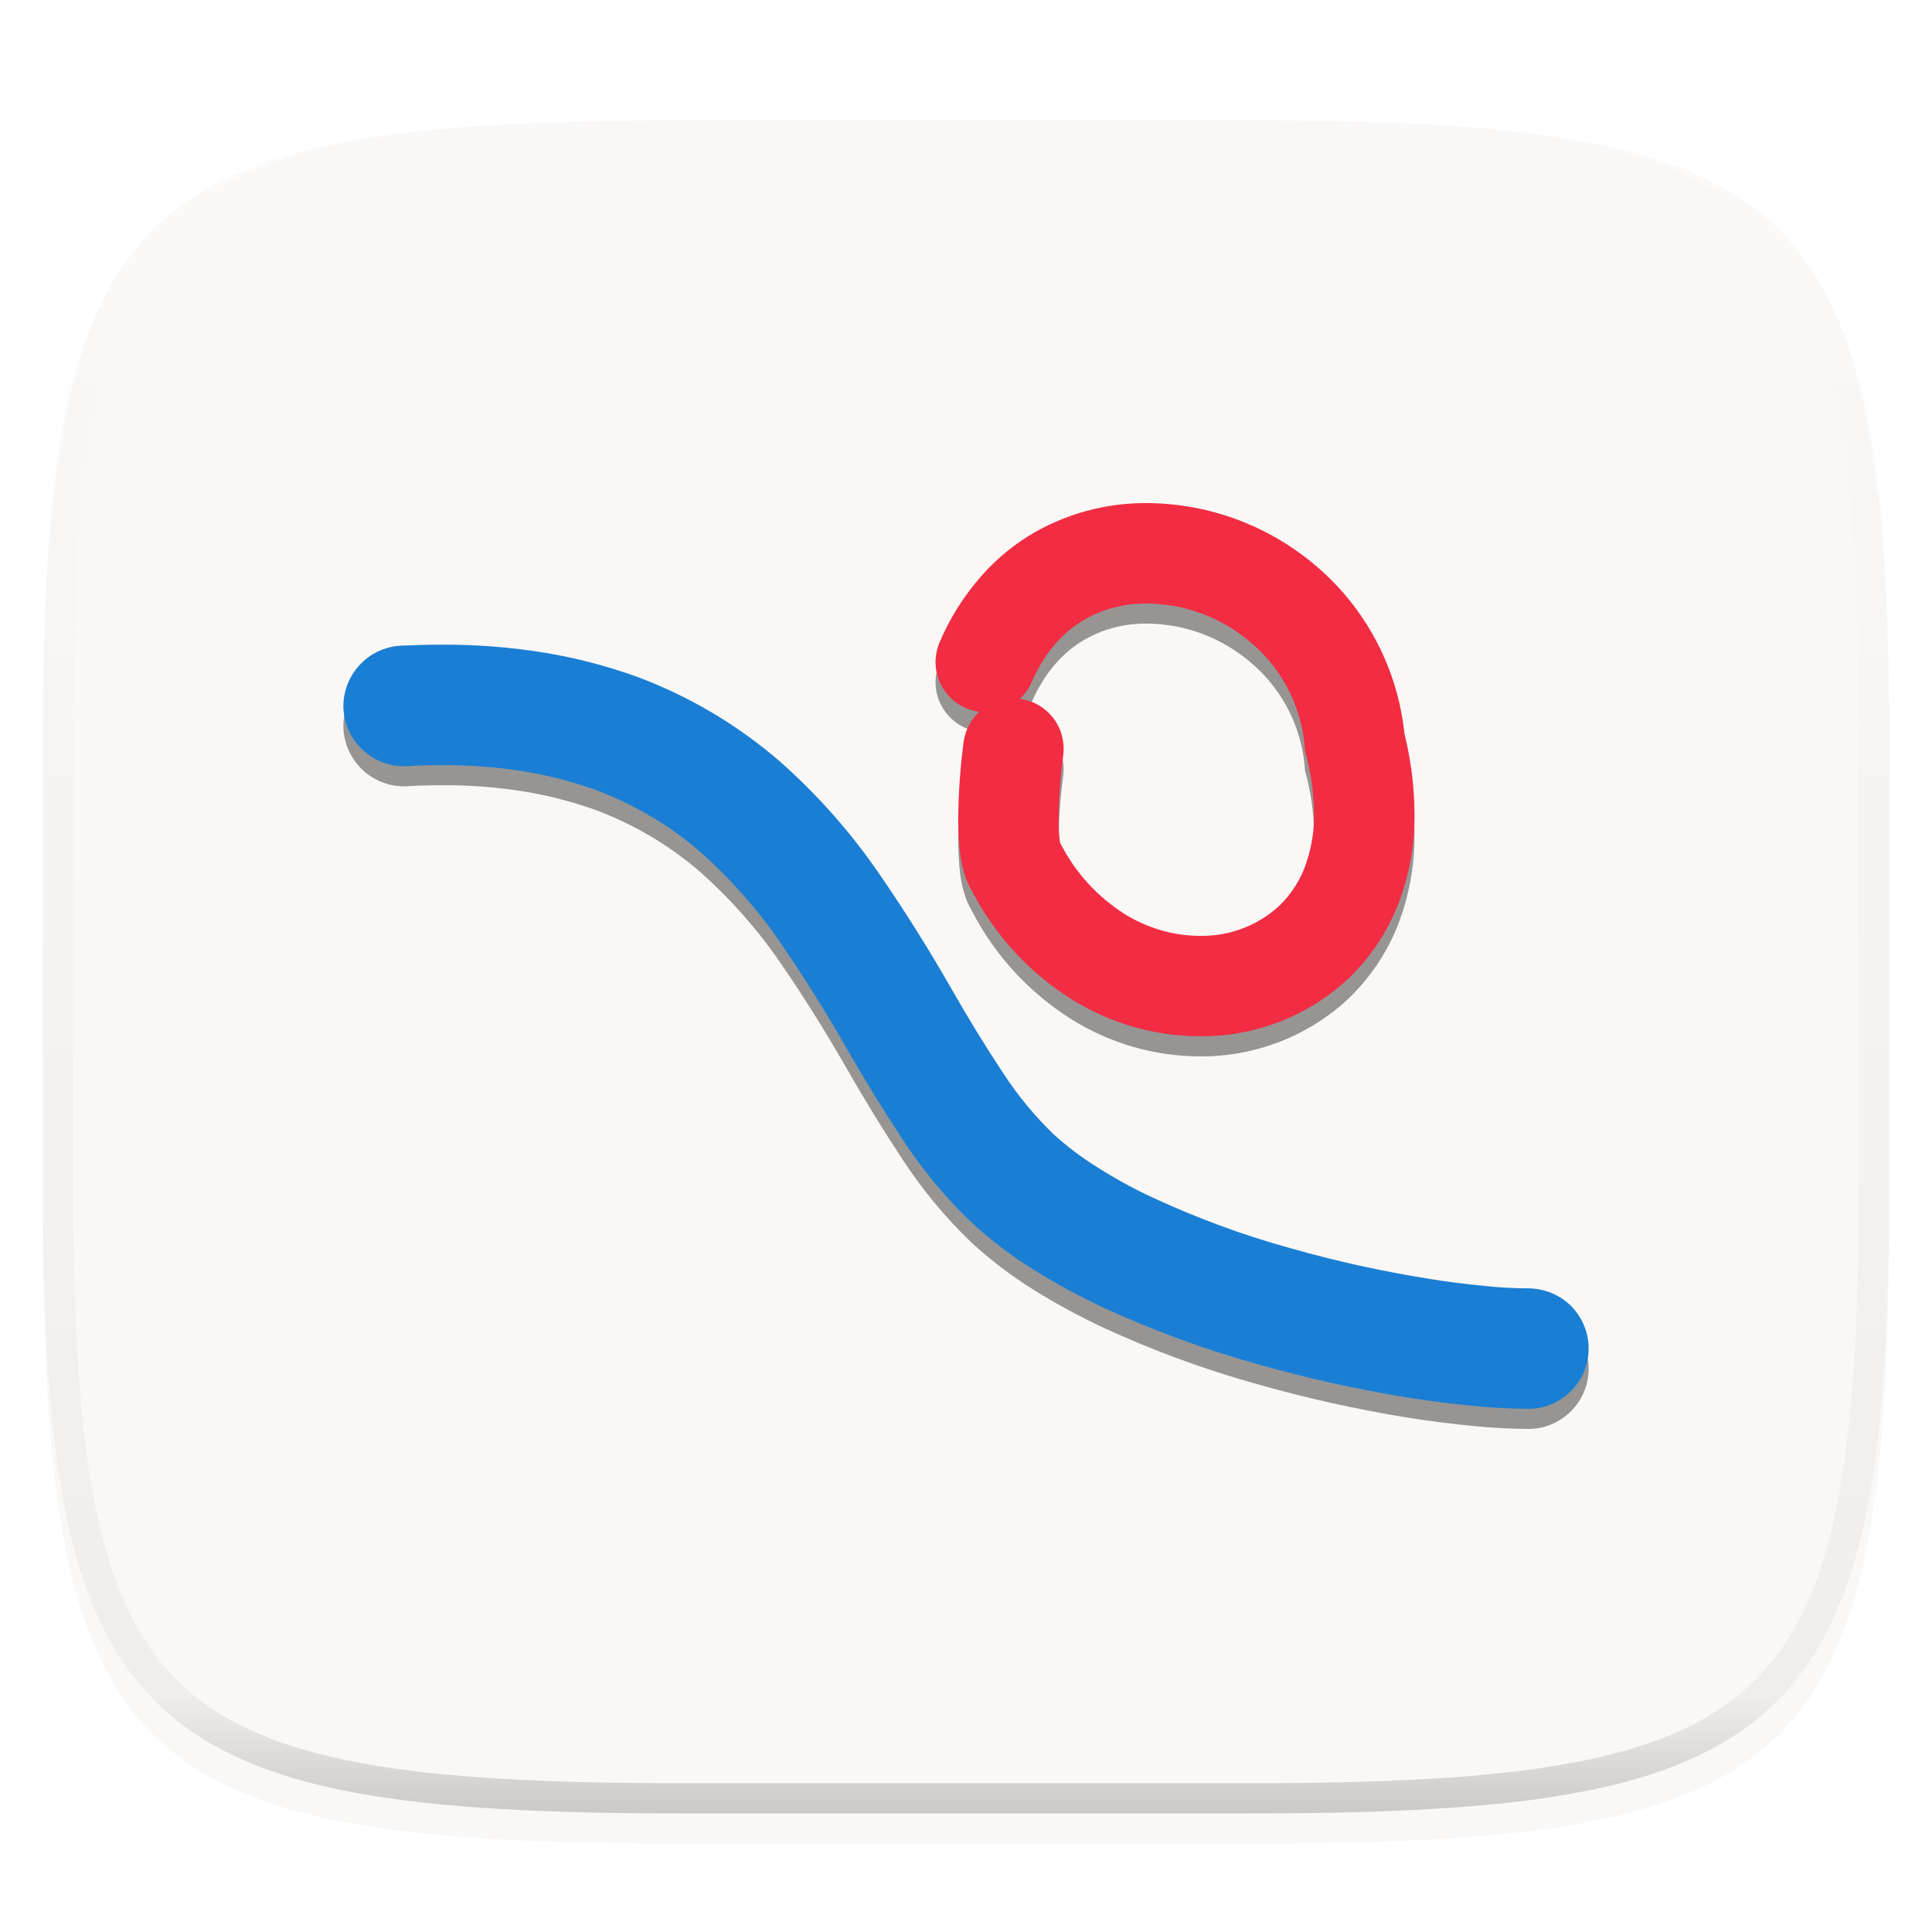 <svg xmlns="http://www.w3.org/2000/svg" style="isolation:isolate" width="256" height="256" viewBox="0 0 256 256">
 <defs>
  <filter id="kow896xmN7ivbcreq0B6sigIezIqPbyN" width="400%" height="400%" x="-200%" y="-200%" color-interpolation-filters="sRGB" filterUnits="objectBoundingBox">
   <feGaussianBlur xmlns="http://www.w3.org/2000/svg" in="SourceGraphic" stdDeviation="4.294"/>
   <feOffset xmlns="http://www.w3.org/2000/svg" dx="0" dy="4" result="pf_100_offsetBlur"/>
   <feFlood xmlns="http://www.w3.org/2000/svg" flood-opacity=".4"/>
   <feComposite xmlns="http://www.w3.org/2000/svg" in2="pf_100_offsetBlur" operator="in" result="pf_100_dropShadow"/>
   <feBlend xmlns="http://www.w3.org/2000/svg" in="SourceGraphic" in2="pf_100_dropShadow" mode="normal"/>
  </filter>
 </defs>
 <g filter="url(#kow896xmN7ivbcreq0B6sigIezIqPbyN)">
  <path fill="#faf8f6" d="M 165.689 11.952 C 239.745 11.952 250.328 22.509 250.328 96.495 L 250.328 155.746 C 250.328 229.733 239.745 240.29 165.689 240.29 L 90.319 240.29 C 16.264 240.29 5.68 229.733 5.68 155.746 L 5.68 96.495 C 5.68 22.509 16.264 11.952 90.319 11.952 L 165.689 11.952 Z"/>
 </g>
 <g opacity=".4">
  <linearGradient id="_lgradient_167" x1=".517" x2=".517" y1="0" y2="1" gradientTransform="matrix(244.65,0,0,228.34,5.68,11.95)" gradientUnits="userSpaceOnUse">
   <stop offset="0%" style="stop-color:#ffffff"/>
   <stop offset="12.5%" stop-opacity=".098" style="stop-color:#ffffff"/>
   <stop offset="92.5%" stop-opacity=".098" style="stop-color:#000000"/>
   <stop offset="100%" stop-opacity=".498" style="stop-color:#000000"/>
  </linearGradient>
  <path fill="url(#_lgradient_167)" fill-rule="evenodd" d="M 165.068 11.951 C 169.396 11.941 173.724 11.991 178.052 12.089 C 181.927 12.167 185.803 12.315 189.678 12.541 C 193.131 12.737 196.583 13.022 200.026 13.395 C 203.085 13.73 206.144 14.181 209.174 14.741 C 211.889 15.243 214.574 15.881 217.22 16.657 C 219.62 17.355 221.971 18.219 224.243 19.241 C 226.358 20.184 228.384 21.304 230.302 22.591 C 232.142 23.829 233.863 25.244 235.437 26.806 C 237.001 28.378 238.417 30.088 239.656 31.925 C 240.945 33.841 242.066 35.865 243.02 37.967 C 244.043 40.247 244.909 42.585 245.617 44.972 C 246.394 47.615 247.034 50.297 247.535 53.009 C 248.096 56.035 248.548 59.081 248.883 62.136 C 249.257 65.575 249.542 69.014 249.739 72.462 C 249.965 76.323 250.112 80.194 250.201 84.055 C 250.289 88.378 250.339 92.701 250.329 97.014 L 250.329 155.226 C 250.339 159.549 250.289 163.862 250.201 168.185 C 250.112 172.056 249.965 175.917 249.739 179.778 C 249.542 183.226 249.257 186.675 248.883 190.104 C 248.548 193.159 248.096 196.215 247.535 199.241 C 247.034 201.943 246.394 204.625 245.617 207.268 C 244.909 209.655 244.043 212.003 243.02 214.273 C 242.066 216.385 240.945 218.399 239.656 220.315 C 238.417 222.152 237.001 223.872 235.437 225.434 C 233.863 226.996 232.142 228.411 230.302 229.649 C 228.384 230.936 226.358 232.056 224.243 232.999 C 221.971 234.021 219.62 234.885 217.22 235.593 C 214.574 236.369 211.889 237.007 209.174 237.499 C 206.144 238.068 203.085 238.51 200.026 238.845 C 196.583 239.218 193.131 239.503 189.678 239.699 C 185.803 239.925 181.927 240.073 178.052 240.161 C 173.724 240.249 169.396 240.299 165.068 240.289 L 90.942 240.289 C 86.614 240.299 82.286 240.249 77.958 240.161 C 74.083 240.073 70.207 239.925 66.332 239.699 C 62.879 239.503 59.427 239.218 55.984 238.845 C 52.925 238.51 49.866 238.068 46.836 237.499 C 44.121 237.007 41.436 236.369 38.79 235.593 C 36.39 234.885 34.039 234.021 31.767 232.999 C 29.652 232.056 27.626 230.936 25.708 229.649 C 23.868 228.411 22.147 226.996 20.573 225.434 C 19.009 223.872 17.593 222.152 16.354 220.315 C 15.065 218.399 13.944 216.385 12.99 214.273 C 11.967 212.003 11.101 209.655 10.393 207.268 C 9.616 204.625 8.976 201.943 8.475 199.241 C 7.914 196.215 7.462 193.159 7.127 190.104 C 6.753 186.675 6.468 183.226 6.271 179.778 C 6.045 175.917 5.898 172.056 5.809 168.185 C 5.721 163.862 5.671 159.549 5.681 155.226 L 5.681 97.014 C 5.671 92.701 5.721 88.378 5.809 84.055 C 5.898 80.194 6.045 76.323 6.271 72.462 C 6.468 69.014 6.753 65.575 7.127 62.136 C 7.462 59.081 7.914 56.035 8.475 53.009 C 8.976 50.297 9.616 47.615 10.393 44.972 C 11.101 42.585 11.967 40.247 12.99 37.967 C 13.944 35.865 15.065 33.841 16.354 31.925 C 17.593 30.088 19.009 28.378 20.573 26.806 C 22.147 25.244 23.868 23.829 25.708 22.591 C 27.626 21.304 29.652 20.184 31.767 19.241 C 34.039 18.219 36.39 17.355 38.79 16.657 C 41.436 15.881 44.121 15.243 46.836 14.741 C 49.866 14.181 52.925 13.73 55.984 13.395 C 59.427 13.022 62.879 12.737 66.332 12.541 C 70.207 12.315 74.083 12.167 77.958 12.089 C 82.286 11.991 86.614 11.941 90.942 11.951 L 165.068 11.951 Z M 165.078 15.96 C 169.376 15.95 173.675 15.999 177.973 16.087 C 181.8 16.176 185.626 16.323 189.452 16.539 C 192.836 16.736 196.219 17.011 199.583 17.384 C 202.554 17.699 205.515 18.131 208.446 18.681 C 211.023 19.153 213.58 19.762 216.099 20.499 C 218.322 21.147 220.495 21.953 222.6 22.896 C 224.509 23.751 226.338 24.763 228.069 25.922 C 229.692 27.013 231.207 28.26 232.594 29.646 C 233.981 31.031 235.23 32.544 236.332 34.165 C 237.492 35.894 238.506 37.712 239.361 39.608 C 240.306 41.72 241.112 43.892 241.761 46.102 C 242.509 48.617 243.109 51.162 243.591 53.736 C 244.132 56.664 244.565 59.611 244.889 62.578 C 245.263 65.938 245.539 69.308 245.735 72.688 C 245.952 76.51 246.109 80.322 246.188 84.144 C 246.276 88.437 246.325 92.721 246.325 97.014 C 246.325 97.014 246.325 97.014 246.325 97.014 L 246.325 155.226 C 246.325 155.226 246.325 155.226 246.325 155.226 C 246.325 159.519 246.276 163.803 246.188 168.096 C 246.109 171.918 245.952 175.74 245.735 179.552 C 245.539 182.932 245.263 186.302 244.889 189.672 C 244.565 192.629 244.132 195.576 243.591 198.504 C 243.109 201.078 242.509 203.623 241.761 206.138 C 241.112 208.358 240.306 210.52 239.361 212.632 C 238.506 214.528 237.492 216.356 236.332 218.075 C 235.23 219.706 233.981 221.219 232.594 222.604 C 231.207 223.98 229.692 225.227 228.069 226.318 C 226.338 227.477 224.509 228.489 222.6 229.344 C 220.495 230.297 218.322 231.093 216.099 231.741 C 213.58 232.478 211.023 233.087 208.446 233.559 C 205.515 234.109 202.554 234.541 199.583 234.865 C 196.219 235.229 192.836 235.514 189.452 235.701 C 185.626 235.917 181.8 236.074 177.973 236.153 C 173.675 236.251 169.376 236.29 165.078 236.29 C 165.078 236.29 165.078 236.29 165.068 236.29 L 90.942 236.29 C 90.932 236.29 90.932 236.29 90.932 236.29 C 86.634 236.29 82.335 236.251 78.037 236.153 C 74.21 236.074 70.384 235.917 66.558 235.701 C 63.174 235.514 59.791 235.229 56.427 234.865 C 53.456 234.541 50.495 234.109 47.564 233.559 C 44.987 233.087 42.43 232.478 39.911 231.741 C 37.688 231.093 35.515 230.297 33.41 229.344 C 31.501 228.489 29.672 227.477 27.941 226.318 C 26.318 225.227 24.803 223.98 23.416 222.604 C 22.029 221.219 20.78 219.706 19.678 218.075 C 18.518 216.356 17.504 214.528 16.649 212.632 C 15.704 210.52 14.898 208.358 14.249 206.138 C 13.501 203.623 12.901 201.078 12.419 198.504 C 11.878 195.576 11.445 192.629 11.121 189.672 C 10.747 186.302 10.472 182.932 10.275 179.552 C 10.058 175.74 9.901 171.918 9.822 168.096 C 9.734 163.803 9.685 159.519 9.685 155.226 C 9.685 155.226 9.685 155.226 9.685 155.226 L 9.685 97.014 C 9.685 97.014 9.685 97.014 9.685 97.014 C 9.685 92.721 9.734 88.437 9.822 84.144 C 9.901 80.322 10.058 76.51 10.275 72.688 C 10.472 69.308 10.747 65.938 11.121 62.578 C 11.445 59.611 11.878 56.664 12.419 53.736 C 12.901 51.162 13.501 48.617 14.249 46.102 C 14.898 43.892 15.704 41.72 16.649 39.608 C 17.504 37.712 18.518 35.894 19.678 34.165 C 20.78 32.544 22.029 31.031 23.416 29.646 C 24.803 28.26 26.318 27.013 27.941 25.922 C 29.672 24.763 31.501 23.751 33.41 22.896 C 35.515 21.953 37.688 21.147 39.911 20.499 C 42.43 19.762 44.987 19.153 47.564 18.681 C 50.495 18.131 53.456 17.699 56.427 17.384 C 59.791 17.011 63.174 16.736 66.558 16.539 C 70.384 16.323 74.21 16.176 78.037 16.087 C 82.335 15.999 86.634 15.95 90.932 15.96 C 90.932 15.96 90.932 15.96 90.942 15.96 L 165.068 15.96 C 165.078 15.96 165.078 15.96 165.078 15.96 Z"/>
 </g>
 <g>
  <defs>
   <filter id="YC0IZ5vL5aHBzIVyydhIQLF0mSUV0zpb" width="400%" height="400%" x="-200%" y="-200%" color-interpolation-filters="sRGB" filterUnits="objectBoundingBox">
    <feGaussianBlur xmlns="http://www.w3.org/2000/svg" stdDeviation="4.294"/>
   </filter>
  </defs>
  <g opacity=".4" filter="url(#YC0IZ5vL5aHBzIVyydhIQLF0mSUV0zpb)">
   <path d="M 53.919 104.183 C 51.817 104.29 49.741 103.545 48.171 102.134 C 46.601 100.724 45.643 98.755 45.51 96.626 C 45.404 94.523 46.149 92.448 47.559 90.878 C 48.969 89.281 50.939 88.35 53.068 88.217 C 54.877 88.137 56.687 88.084 58.496 88.084 C 63.153 88.057 67.784 88.43 72.334 89.175 C 76.459 89.867 80.504 90.931 84.416 92.341 C 91.361 94.923 97.801 98.755 103.416 103.625 C 108.392 108.042 112.81 113.045 116.562 118.527 C 119.968 123.476 123.161 128.586 126.142 133.802 C 128.297 137.58 130.559 141.279 132.954 144.898 C 134.87 147.826 137.079 150.513 139.581 152.935 C 141.364 154.558 143.306 156.022 145.355 157.299 C 147.777 158.843 150.305 160.227 152.913 161.424 C 158.741 164.112 164.781 166.347 170.982 168.05 C 176.943 169.753 182.983 171.084 189.104 172.068 C 191.632 172.494 194.187 172.814 196.741 173.053 C 198.684 173.266 200.627 173.372 202.569 173.372 C 204.672 173.399 206.721 174.251 208.211 175.741 C 209.674 177.258 210.526 179.28 210.499 181.409 C 210.499 183.511 209.621 185.56 208.131 187.024 C 206.614 188.514 204.592 189.366 202.463 189.339 C 200.041 189.313 197.593 189.206 195.171 188.94 C 192.297 188.674 189.423 188.301 186.549 187.849 C 179.843 186.758 173.191 185.294 166.671 183.431 C 159.645 181.489 152.806 178.961 146.207 175.927 C 142.987 174.41 139.873 172.734 136.866 170.844 C 133.939 169.008 131.171 166.906 128.643 164.564 C 125.237 161.291 122.203 157.619 119.622 153.68 C 117.041 149.768 114.593 145.777 112.277 141.732 C 109.51 136.888 106.556 132.152 103.389 127.548 C 100.382 123.157 96.843 119.165 92.851 115.6 C 88.753 112.034 84.016 109.239 78.907 107.323 C 75.927 106.259 72.866 105.461 69.753 104.928 C 66.054 104.316 62.302 104.024 58.55 104.05 C 57.006 104.05 55.463 104.077 53.919 104.183 Z"/>
  </g>
  <path fill="#1a7fd4" d="M 53.919 101.522 C 51.817 101.629 49.741 100.884 48.171 99.473 C 46.601 98.063 45.643 96.094 45.51 93.965 C 45.404 91.862 46.149 89.787 47.559 88.217 C 48.969 86.62 50.939 85.689 53.068 85.556 C 54.877 85.476 56.687 85.422 58.496 85.422 C 63.153 85.396 67.784 85.768 72.334 86.514 C 76.459 87.205 80.504 88.27 84.416 89.68 C 91.361 92.262 97.801 96.094 103.416 100.963 C 108.392 105.381 112.81 110.384 116.562 115.866 C 119.968 120.815 123.161 125.925 126.142 131.14 C 128.297 134.919 130.559 138.618 132.954 142.237 C 134.87 145.165 137.079 147.852 139.581 150.274 C 141.364 151.897 143.306 153.361 145.355 154.638 C 147.777 156.182 150.305 157.565 152.913 158.763 C 158.741 161.451 164.781 163.686 170.982 165.389 C 176.943 167.092 182.983 168.423 189.104 169.407 C 191.632 169.833 194.187 170.152 196.741 170.392 C 198.684 170.605 200.627 170.711 202.569 170.711 C 204.672 170.738 206.721 171.589 208.211 173.08 C 209.674 174.597 210.526 176.619 210.499 178.748 C 210.499 180.85 209.621 182.899 208.131 184.363 C 206.614 185.853 204.592 186.705 202.463 186.678 C 200.041 186.651 197.593 186.545 195.171 186.279 C 192.297 186.013 189.423 185.64 186.549 185.188 C 179.843 184.097 173.191 182.633 166.671 180.77 C 159.645 178.828 152.806 176.3 146.207 173.266 C 142.987 171.749 139.873 170.073 136.866 168.183 C 133.939 166.347 131.171 164.245 128.643 161.903 C 125.237 158.63 122.203 154.957 119.622 151.019 C 117.041 147.107 114.593 143.116 112.277 139.071 C 109.51 134.227 106.556 129.491 103.389 124.887 C 100.382 120.496 96.843 116.504 92.851 112.938 C 88.753 109.373 84.016 106.578 78.907 104.662 C 75.927 103.598 72.866 102.8 69.753 102.267 C 66.054 101.655 62.302 101.363 58.55 101.389 C 57.006 101.389 55.463 101.416 53.919 101.522 Z"/>
  <defs>
   <filter id="uMfZ3hOWb7YForUKpaLkFCboEBgucw3F" width="400%" height="400%" x="-200%" y="-200%" color-interpolation-filters="sRGB" filterUnits="objectBoundingBox">
    <feGaussianBlur xmlns="http://www.w3.org/2000/svg" stdDeviation="4.294"/>
   </filter>
  </defs>
  <g opacity=".4" filter="url(#uMfZ3hOWb7YForUKpaLkFCboEBgucw3F)">
   <path fill-rule="evenodd" d="M 140.885 102.746 C 140.485 105.594 140.299 108.468 140.272 111.368 C 140.272 112.3 140.326 113.231 140.432 114.136 C 140.459 114.269 140.485 114.375 140.512 114.482 L 140.539 114.455 C 142.481 118.287 145.435 121.507 149.054 123.796 C 152.061 125.659 155.521 126.67 159.06 126.67 C 162.945 126.723 166.724 125.286 169.571 122.625 C 170.955 121.268 172.046 119.644 172.791 117.835 C 173.696 115.493 174.149 113.018 174.122 110.517 C 174.095 107.696 173.696 104.875 172.924 102.134 C 172.605 96.599 170.024 91.41 165.766 87.817 C 161.907 84.491 157.011 82.655 151.928 82.628 C 148.841 82.602 145.834 83.427 143.226 85.05 C 141.896 85.901 140.698 86.939 139.687 88.163 C 138.463 89.6 137.478 91.25 136.733 92.98 C 136.387 93.832 135.828 94.63 135.137 95.269 C 136.893 95.481 138.49 96.413 139.554 97.797 C 140.645 99.207 141.097 100.99 140.885 102.746 Z M 129.761 96.972 C 127.685 96.706 125.876 95.481 124.838 93.672 C 123.8 91.889 123.694 89.68 124.492 87.791 C 125.743 84.837 127.419 82.096 129.468 79.648 C 131.358 77.359 133.62 75.363 136.148 73.767 C 140.911 70.813 146.42 69.269 152.035 69.323 C 160.231 69.376 168.161 72.33 174.415 77.679 C 181.014 83.294 185.192 91.25 186.097 99.872 C 186.948 103.332 187.401 106.844 187.427 110.384 C 187.481 114.615 186.709 118.793 185.166 122.731 C 183.729 126.324 181.52 129.57 178.752 132.258 C 173.403 137.288 166.272 140.055 158.927 139.975 C 152.939 139.949 147.085 138.246 142.002 135.079 C 136.414 131.566 131.863 126.643 128.83 120.789 C 128.351 119.99 127.978 119.139 127.739 118.261 C 127.499 117.462 127.339 116.664 127.233 115.839 C 127.047 114.322 126.967 112.779 126.967 111.235 C 126.993 107.802 127.233 104.37 127.685 100.963 C 127.898 99.447 128.617 98.036 129.761 96.972 Z"/>
  </g>
  <path fill="#f22c42" fill-rule="evenodd" d="M 140.885 100.085 C 140.485 102.933 140.299 105.807 140.272 108.707 C 140.272 109.639 140.326 110.57 140.432 111.475 C 140.459 111.608 140.485 111.714 140.512 111.821 L 140.539 111.794 C 142.481 115.626 145.435 118.846 149.054 121.135 C 152.061 122.997 155.521 124.009 159.06 124.009 C 162.945 124.062 166.724 122.625 169.571 119.964 C 170.955 118.607 172.046 116.983 172.791 115.174 C 173.696 112.832 174.149 110.357 174.122 107.856 C 174.095 105.035 173.696 102.214 172.924 99.473 C 172.605 93.938 170.024 88.749 165.766 85.156 C 161.907 81.83 157.011 79.994 151.928 79.967 C 148.841 79.941 145.834 80.765 143.226 82.389 C 141.896 83.24 140.698 84.278 139.687 85.502 C 138.463 86.939 137.478 88.589 136.733 90.319 C 136.387 91.17 135.828 91.969 135.137 92.607 C 136.893 92.82 138.489 93.752 139.554 95.136 C 140.645 96.546 141.097 98.329 140.885 100.085 Z M 129.761 94.311 C 127.685 94.044 125.876 92.82 124.838 91.011 C 123.8 89.228 123.694 87.019 124.492 85.13 C 125.743 82.176 127.419 79.435 129.468 76.987 C 131.358 74.698 133.62 72.702 136.148 71.106 C 140.911 68.152 146.42 66.608 152.035 66.662 C 160.231 66.715 168.161 69.669 174.415 75.017 C 181.014 80.632 185.192 88.589 186.097 97.211 C 186.949 100.671 187.401 104.183 187.428 107.723 C 187.481 111.954 186.709 116.132 185.166 120.07 C 183.729 123.663 181.52 126.909 178.752 129.597 C 173.403 134.627 166.272 137.394 158.927 137.314 C 152.939 137.288 147.085 135.585 142.002 132.418 C 136.414 128.905 131.863 123.982 128.83 118.128 C 128.351 117.329 127.978 116.478 127.739 115.6 C 127.499 114.801 127.339 114.003 127.233 113.178 C 127.047 111.661 126.967 110.118 126.967 108.574 C 126.994 105.141 127.233 101.709 127.685 98.302 C 127.898 96.785 128.617 95.375 129.761 94.311 Z"/>
 </g>
</svg>
